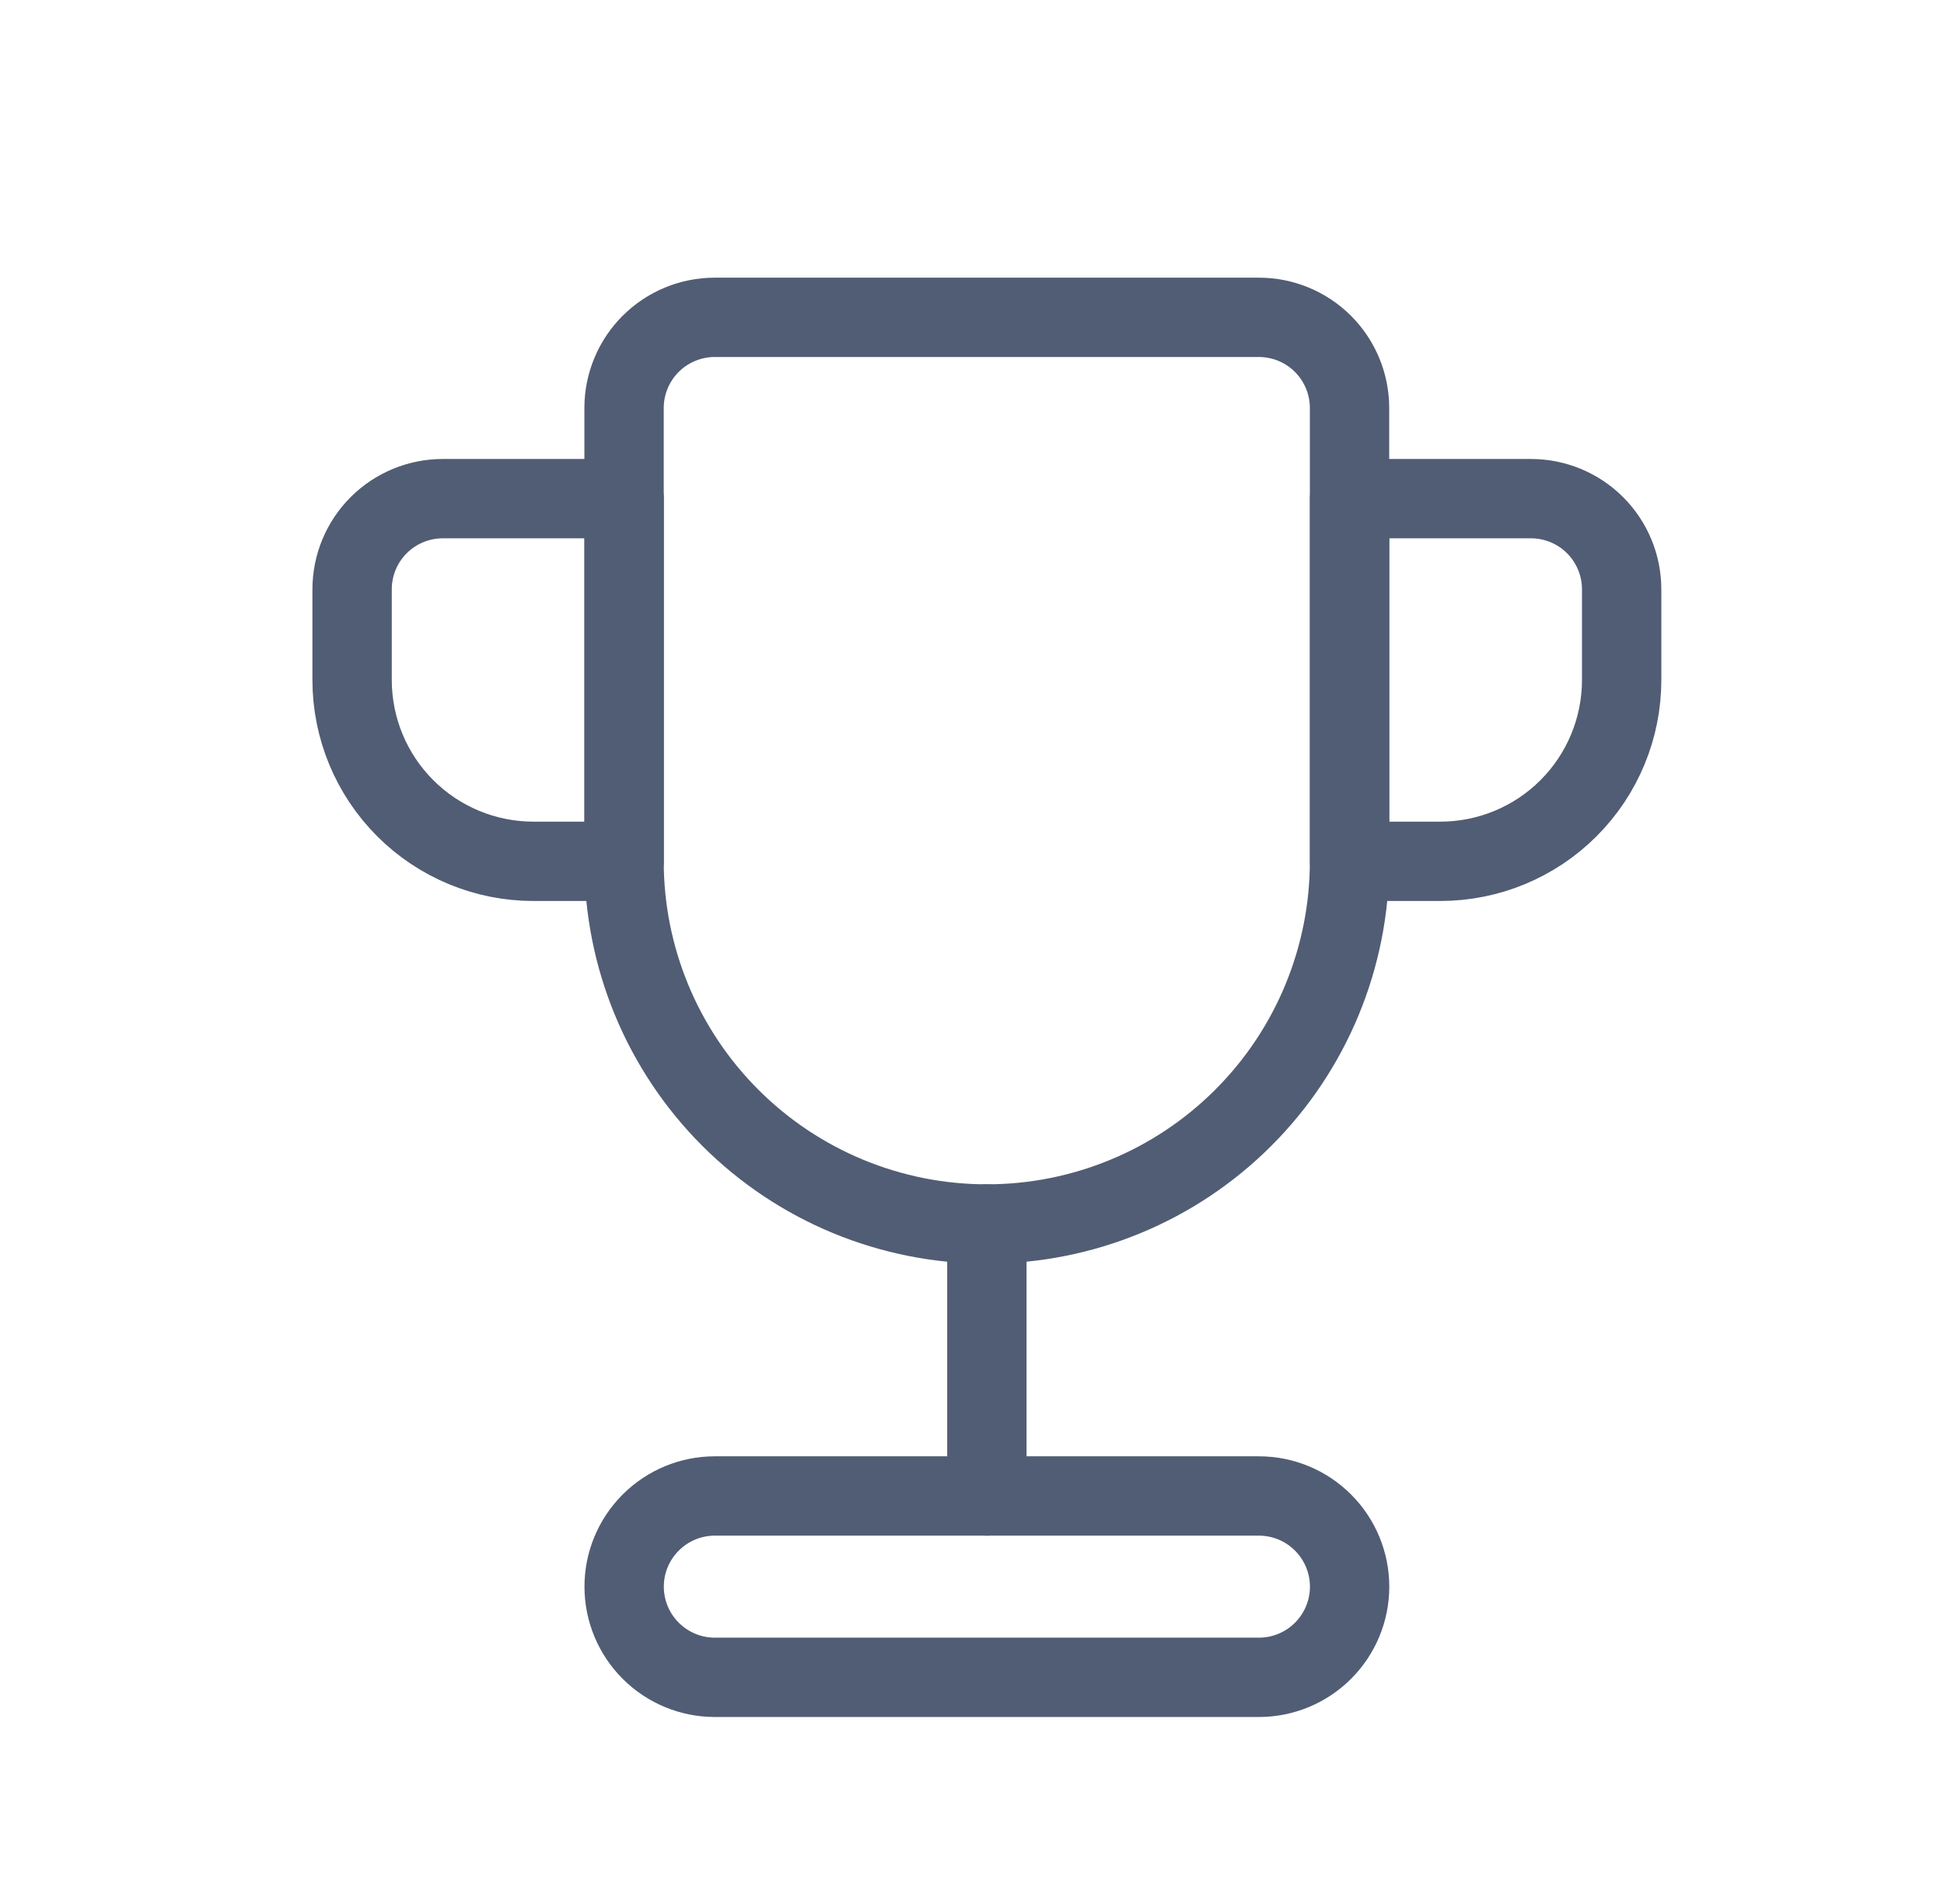 <svg width="49" height="48" viewBox="0 0 49 48" fill="none" xmlns="http://www.w3.org/2000/svg">
<path fill-rule="evenodd" clip-rule="evenodd" d="M18.016 8H31.73C32.337 8 32.918 8.241 33.347 8.669C33.775 9.098 34.016 9.68 34.016 10.286V21.714C34.016 24.139 33.053 26.465 31.338 28.179C29.624 29.894 27.298 30.857 24.873 30.857C22.448 30.857 20.123 29.894 18.408 28.179C16.694 26.465 15.73 24.139 15.73 21.714V10.286C15.73 9.68 15.971 9.098 16.4 8.669C16.829 8.241 17.41 8 18.016 8Z" stroke="#515D74" stroke-width="2" stroke-linecap="round" stroke-linejoin="round"/>
<path d="M24.875 30.857V37.714" stroke="#515D74" stroke-width="2" stroke-linecap="round" stroke-linejoin="round"/>
<path fill-rule="evenodd" clip-rule="evenodd" d="M18.018 37.714H31.732C32.338 37.714 32.92 37.955 33.348 38.384C33.777 38.812 34.018 39.394 34.018 40C34.018 40.606 33.777 41.188 33.348 41.616C32.92 42.045 32.338 42.286 31.732 42.286H18.018C17.412 42.286 16.83 42.045 16.402 41.616C15.973 41.188 15.732 40.606 15.732 40C15.732 39.394 15.973 38.812 16.402 38.384C16.83 37.955 17.412 37.714 18.018 37.714ZM34.018 12.571H38.589C39.196 12.571 39.777 12.812 40.206 13.241C40.634 13.669 40.875 14.251 40.875 14.857V17.143C40.875 18.355 40.393 19.518 39.536 20.375C38.679 21.233 37.516 21.714 36.304 21.714H34.018V12.571ZM15.732 12.571H11.161C10.555 12.571 9.973 12.812 9.544 13.241C9.116 13.669 8.875 14.251 8.875 14.857V17.143C8.875 18.355 9.357 19.518 10.214 20.375C11.071 21.233 12.234 21.714 13.446 21.714H15.732V12.571Z" stroke="#515D74" stroke-width="2" stroke-linecap="round" stroke-linejoin="round"/>
</svg>
